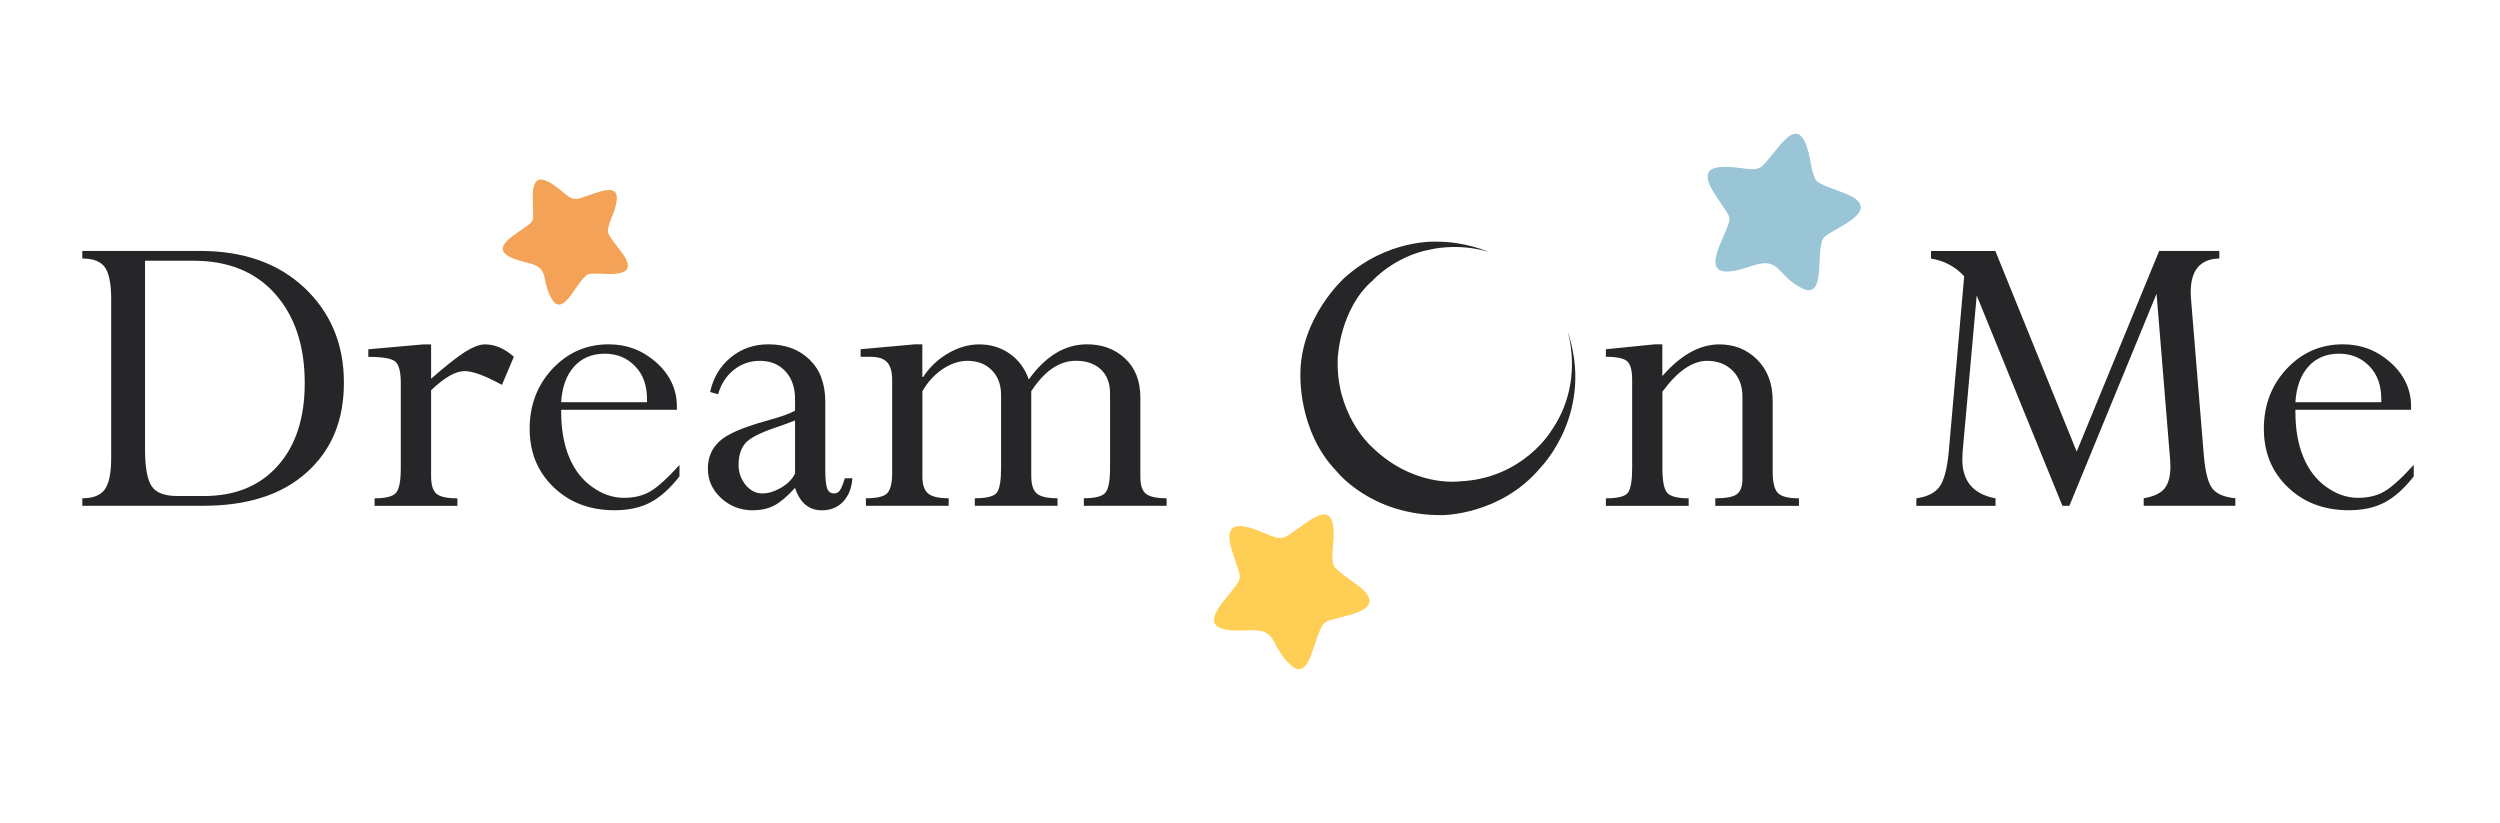 <svg width="243" height="80" viewBox="0 0 243 80" fill="none" xmlns="http://www.w3.org/2000/svg">
<path fill-rule="evenodd" clip-rule="evenodd" d="M8 49.167V48.431C9.062 48.431 9.793 48.135 10.203 47.55C10.607 46.964 10.807 45.95 10.807 44.502V29.074C10.807 27.596 10.607 26.57 10.203 25.99C9.793 25.411 9.056 25.127 8 25.127V24.391H19.456C23.687 24.391 27.073 25.592 29.62 28C32.155 30.408 33.428 33.468 33.428 37.186C33.428 40.904 32.221 43.747 29.819 45.914C27.417 48.081 24.067 49.161 19.782 49.161H8.006L8 49.167ZM18.81 25.344H14.096V43.633C14.096 45.389 14.307 46.596 14.73 47.242C15.152 47.894 15.997 48.214 17.265 48.214H19.818C22.86 48.214 25.25 47.236 27.006 45.268C28.751 43.306 29.62 40.627 29.62 37.235C29.62 33.631 28.672 30.746 26.759 28.585C24.852 26.425 22.196 25.344 18.81 25.344ZM41.903 33.474V36.812C43.309 35.581 44.401 34.718 45.18 34.217C45.965 33.722 46.616 33.474 47.136 33.474C48.107 33.474 49.049 33.879 49.948 34.675L48.789 37.41C47.154 36.516 45.94 36.07 45.156 36.07C44.287 36.07 43.2 36.691 41.903 37.929V46.294C41.903 47.133 42.078 47.7 42.428 47.996C42.778 48.292 43.46 48.437 44.456 48.437V49.173H36.41V48.437C37.46 48.437 38.148 48.268 38.468 47.93C38.794 47.592 38.957 46.783 38.957 45.51V37.192C38.957 36.142 38.776 35.454 38.426 35.146C38.064 34.838 37.195 34.688 35.8 34.688V33.951L41.16 33.474H41.897H41.903ZM66.045 45.19V46.306C65.116 47.489 64.174 48.334 63.209 48.841C62.243 49.348 61.084 49.596 59.738 49.596C57.348 49.596 55.368 48.853 53.817 47.362C52.26 45.872 51.481 43.977 51.481 41.677C51.481 39.377 52.224 37.428 53.708 35.84C55.193 34.265 57.01 33.468 59.165 33.468C60.939 33.468 62.484 34.06 63.812 35.249C65.134 36.438 65.792 37.856 65.792 39.51V39.83H54.547V40.041C54.547 41.725 54.807 43.192 55.32 44.429C55.833 45.666 56.581 46.644 57.571 47.338C58.549 48.038 59.581 48.389 60.65 48.389C61.651 48.389 62.508 48.177 63.215 47.761C63.927 47.344 64.874 46.487 66.051 45.19M54.541 39.094H62.889V38.798C62.889 37.446 62.502 36.371 61.712 35.575C60.933 34.772 59.955 34.38 58.784 34.38C57.547 34.38 56.551 34.796 55.797 35.635C55.048 36.48 54.632 37.633 54.541 39.094ZM73.174 49.602C71.978 49.602 70.946 49.203 70.089 48.413C69.232 47.622 68.804 46.668 68.804 45.546C68.804 44.483 69.172 43.608 69.914 42.908C70.651 42.214 72.147 41.556 74.411 40.928C75.829 40.542 76.789 40.198 77.278 39.92V38.78C77.278 37.669 76.97 36.776 76.348 36.1C75.727 35.418 74.9 35.074 73.856 35.074C72.914 35.074 72.075 35.364 71.339 35.943C70.608 36.528 70.089 37.319 69.8 38.315L69.021 38.104C69.329 36.703 69.999 35.581 71.037 34.736C72.075 33.891 73.282 33.468 74.683 33.468C76.33 33.468 77.664 33.957 78.684 34.947C79.71 35.937 80.217 37.301 80.217 39.057V45.588C80.217 46.511 80.278 47.139 80.398 47.471C80.513 47.797 80.742 47.96 81.08 47.96C81.304 47.96 81.491 47.87 81.63 47.676C81.774 47.483 81.931 47.091 82.118 46.487H82.855C82.782 47.441 82.487 48.195 81.956 48.757C81.43 49.318 80.736 49.602 79.879 49.602C78.624 49.602 77.755 48.871 77.278 47.423C76.523 48.25 75.841 48.829 75.256 49.137C74.664 49.445 73.976 49.596 73.174 49.596M77.278 46.029V40.868C76.837 41.049 76.21 41.279 75.377 41.562C73.844 42.081 72.86 42.594 72.431 43.101C72.009 43.614 71.791 44.296 71.791 45.172C71.791 45.926 72.021 46.578 72.473 47.133C72.932 47.688 73.475 47.96 74.109 47.96C74.689 47.96 75.292 47.773 75.926 47.405C76.56 47.031 77.012 46.578 77.278 46.029ZM89.651 33.474V36.637H89.736C90.369 35.671 91.178 34.905 92.174 34.331C93.17 33.764 94.172 33.474 95.18 33.474C96.29 33.474 97.286 33.776 98.149 34.38C99.012 34.989 99.628 35.828 99.996 36.885C101.626 34.609 103.515 33.468 105.652 33.468C107.142 33.468 108.374 33.927 109.364 34.85C110.347 35.768 110.842 37.029 110.842 38.629V46.324C110.842 47.151 111.023 47.707 111.386 47.996C111.754 48.286 112.424 48.431 113.395 48.431V49.167H105.35V48.431C106.448 48.431 107.136 48.25 107.444 47.888C107.746 47.532 107.897 46.735 107.897 45.498V38.23C107.897 37.253 107.601 36.474 107.01 35.913C106.418 35.352 105.603 35.068 104.571 35.068C102.966 35.068 101.523 36.058 100.238 38.025V46.234C100.238 47.097 100.419 47.676 100.787 47.978C101.155 48.28 101.819 48.431 102.791 48.431V49.167H94.751V48.431C95.904 48.431 96.616 48.25 96.894 47.882C97.165 47.513 97.304 46.723 97.304 45.498V38.406C97.304 37.392 97.002 36.583 96.399 35.979C95.795 35.376 95.017 35.074 94.057 35.074C93.23 35.074 92.421 35.339 91.631 35.87C90.828 36.414 90.176 37.126 89.657 38.025V46.33C89.657 47.115 89.844 47.664 90.218 47.972C90.593 48.28 91.257 48.431 92.21 48.431V49.167H84.165V48.431C85.275 48.431 85.975 48.256 86.271 47.906C86.567 47.556 86.718 46.91 86.718 45.968V36.915C86.718 36.13 86.555 35.563 86.223 35.207C85.897 34.85 85.354 34.681 84.593 34.681H83.651V33.945L88.927 33.468H89.663L89.651 33.474ZM161.579 33.474V36.553C163.371 34.5 165.218 33.474 167.119 33.474C168.598 33.474 169.835 33.981 170.825 34.983C171.815 35.985 172.304 37.313 172.304 38.955V45.842C172.304 46.904 172.479 47.592 172.823 47.93C173.167 48.268 173.849 48.437 174.857 48.437V49.173H166.727V48.437C167.741 48.437 168.435 48.31 168.803 48.051C169.177 47.791 169.365 47.284 169.365 46.542V38.569C169.365 37.5 169.039 36.649 168.399 36.015C167.759 35.388 166.938 35.074 165.942 35.074C164.5 35.074 163.051 36.076 161.585 38.074V45.516C161.585 46.777 161.748 47.574 162.073 47.924C162.405 48.262 163.087 48.437 164.138 48.437V49.173H156.092V48.437C157.257 48.437 157.975 48.25 158.241 47.882C158.506 47.507 158.645 46.717 158.645 45.51V36.921C158.645 36.003 158.488 35.406 158.162 35.116C157.836 34.826 157.148 34.681 156.092 34.681V33.945L160.848 33.468H161.585L161.579 33.474ZM209.876 24.391H215.719V25.127C213.866 25.169 212.936 26.262 212.936 28.404C212.936 28.585 212.942 28.773 212.96 28.972L214.21 44.242C214.349 45.866 214.626 46.946 215.037 47.477C215.453 48.008 216.196 48.328 217.276 48.431V49.167H208.367V48.431C209.321 48.274 209.991 47.96 210.377 47.501C210.763 47.031 210.963 46.324 210.963 45.371C210.963 45.172 210.957 44.954 210.939 44.713L209.617 28.555L201.143 49.167H200.467L192.137 28.724L190.761 43.977C190.749 44.212 190.737 44.447 190.737 44.653C190.737 46.777 191.811 48.038 193.966 48.437V49.173H186.271V48.437C187.297 48.292 188.027 47.942 188.486 47.356C188.938 46.777 189.258 45.624 189.421 43.892L190.918 26.847C190.049 25.912 188.975 25.338 187.695 25.133V24.397H193.948L201.855 43.892L209.87 24.397L209.876 24.391ZM234.617 45.19V46.306C233.687 47.489 232.746 48.334 231.78 48.841C230.814 49.348 229.655 49.596 228.303 49.596C225.913 49.596 223.939 48.853 222.382 47.362C220.825 45.872 220.046 43.977 220.046 41.677C220.046 39.377 220.789 37.428 222.274 35.84C223.758 34.265 225.575 33.468 227.73 33.468C229.504 33.468 231.049 34.06 232.377 35.249C233.693 36.438 234.357 37.856 234.357 39.51V39.83H223.113V40.041C223.113 41.725 223.372 43.192 223.885 44.429C224.398 45.666 225.147 46.644 226.13 47.338C227.108 48.038 228.14 48.389 229.209 48.389C230.211 48.389 231.068 48.177 231.774 47.761C232.486 47.344 233.434 46.487 234.611 45.19M223.113 39.094H231.46V38.798C231.46 37.446 231.074 36.371 230.283 35.575C229.504 34.772 228.527 34.38 227.356 34.38C226.118 34.38 225.122 34.796 224.368 35.635C223.62 36.48 223.203 37.633 223.113 39.094Z" fill="#262628"/>
<path fill-rule="evenodd" clip-rule="evenodd" d="M119.676 51.468C119.229 52.18 119.73 53.454 120.014 54.347C120.599 56.194 120.798 56.067 119.869 57.256C118.62 58.862 116.109 61.318 120.424 61.288C120.913 61.288 121.324 61.246 121.812 61.252C124.197 61.27 123.509 62.881 125.452 64.644C127.54 66.539 127.685 61.131 128.898 60.443C129.943 59.858 135.019 59.58 132.351 57.196C131.771 56.677 129.894 55.506 129.641 54.987C129.351 54.383 129.629 52.772 129.641 52.078C129.671 48.257 127.377 50.617 125.295 51.981C124.402 52.566 123.979 52.252 122.452 51.637C121.722 51.341 120.129 50.762 119.682 51.474" fill="#FFCE55"/>
<path fill-rule="evenodd" clip-rule="evenodd" d="M52.194 17.591C51.688 18.044 51.784 19.137 51.796 19.891C51.826 21.454 52.013 21.4 51.024 22.106C49.696 23.06 47.191 24.388 50.535 25.347C50.915 25.456 51.241 25.522 51.615 25.637C53.456 26.192 52.557 27.285 53.655 29.09C54.838 31.033 56.184 26.88 57.277 26.627C58.218 26.41 62.208 27.357 60.687 24.901C60.355 24.369 59.172 23.03 59.099 22.571C59.009 22.04 59.6 20.857 59.757 20.32C60.651 17.374 58.339 18.678 56.419 19.257C55.593 19.505 55.339 19.167 54.301 18.34C53.806 17.948 52.702 17.133 52.194 17.579" fill="#F4A258"/>
<path fill-rule="evenodd" clip-rule="evenodd" d="M166.032 16.869C165.791 17.677 166.618 18.764 167.131 19.549C168.193 21.172 168.344 20.997 167.771 22.391C166.998 24.268 165.242 27.317 169.388 26.127C169.859 25.995 170.245 25.844 170.716 25.717C173.016 25.089 172.786 26.834 175.134 28.011C177.657 29.278 176.341 24.027 177.325 23.043C178.17 22.198 182.993 20.569 179.776 18.987C179.076 18.643 176.957 18.015 176.571 17.581C176.13 17.08 175.967 15.45 175.786 14.78C174.79 11.092 173.215 13.984 171.573 15.855C170.867 16.657 170.378 16.47 168.742 16.283C167.958 16.193 166.268 16.06 166.026 16.869" fill="#9AC5D6"/>
<path d="M144.656 24.468C144.656 24.468 142.453 23.49 139.676 23.49C139.676 23.49 134.884 23.182 130.641 27.045C130.641 27.045 126.404 30.86 126.398 36.364C126.398 36.364 126.15 41.893 129.868 45.75C129.868 45.75 133.218 50.138 140.208 50.071C140.208 50.071 145.881 50.071 149.738 45.454C149.738 45.454 155.146 40.016 152.291 31.964C152.291 31.964 154.132 37.052 150.782 41.875C150.782 41.875 148.018 46.535 141.861 46.788C141.861 46.788 137.292 47.434 133.176 43.275C133.176 43.275 129.784 40.161 130.031 34.777C130.031 34.777 130.225 30.039 133.417 27.268C133.417 27.268 135.56 24.896 139.013 24.257C139.013 24.257 141.644 23.575 144.644 24.468" fill="#262628"/>
</svg>
